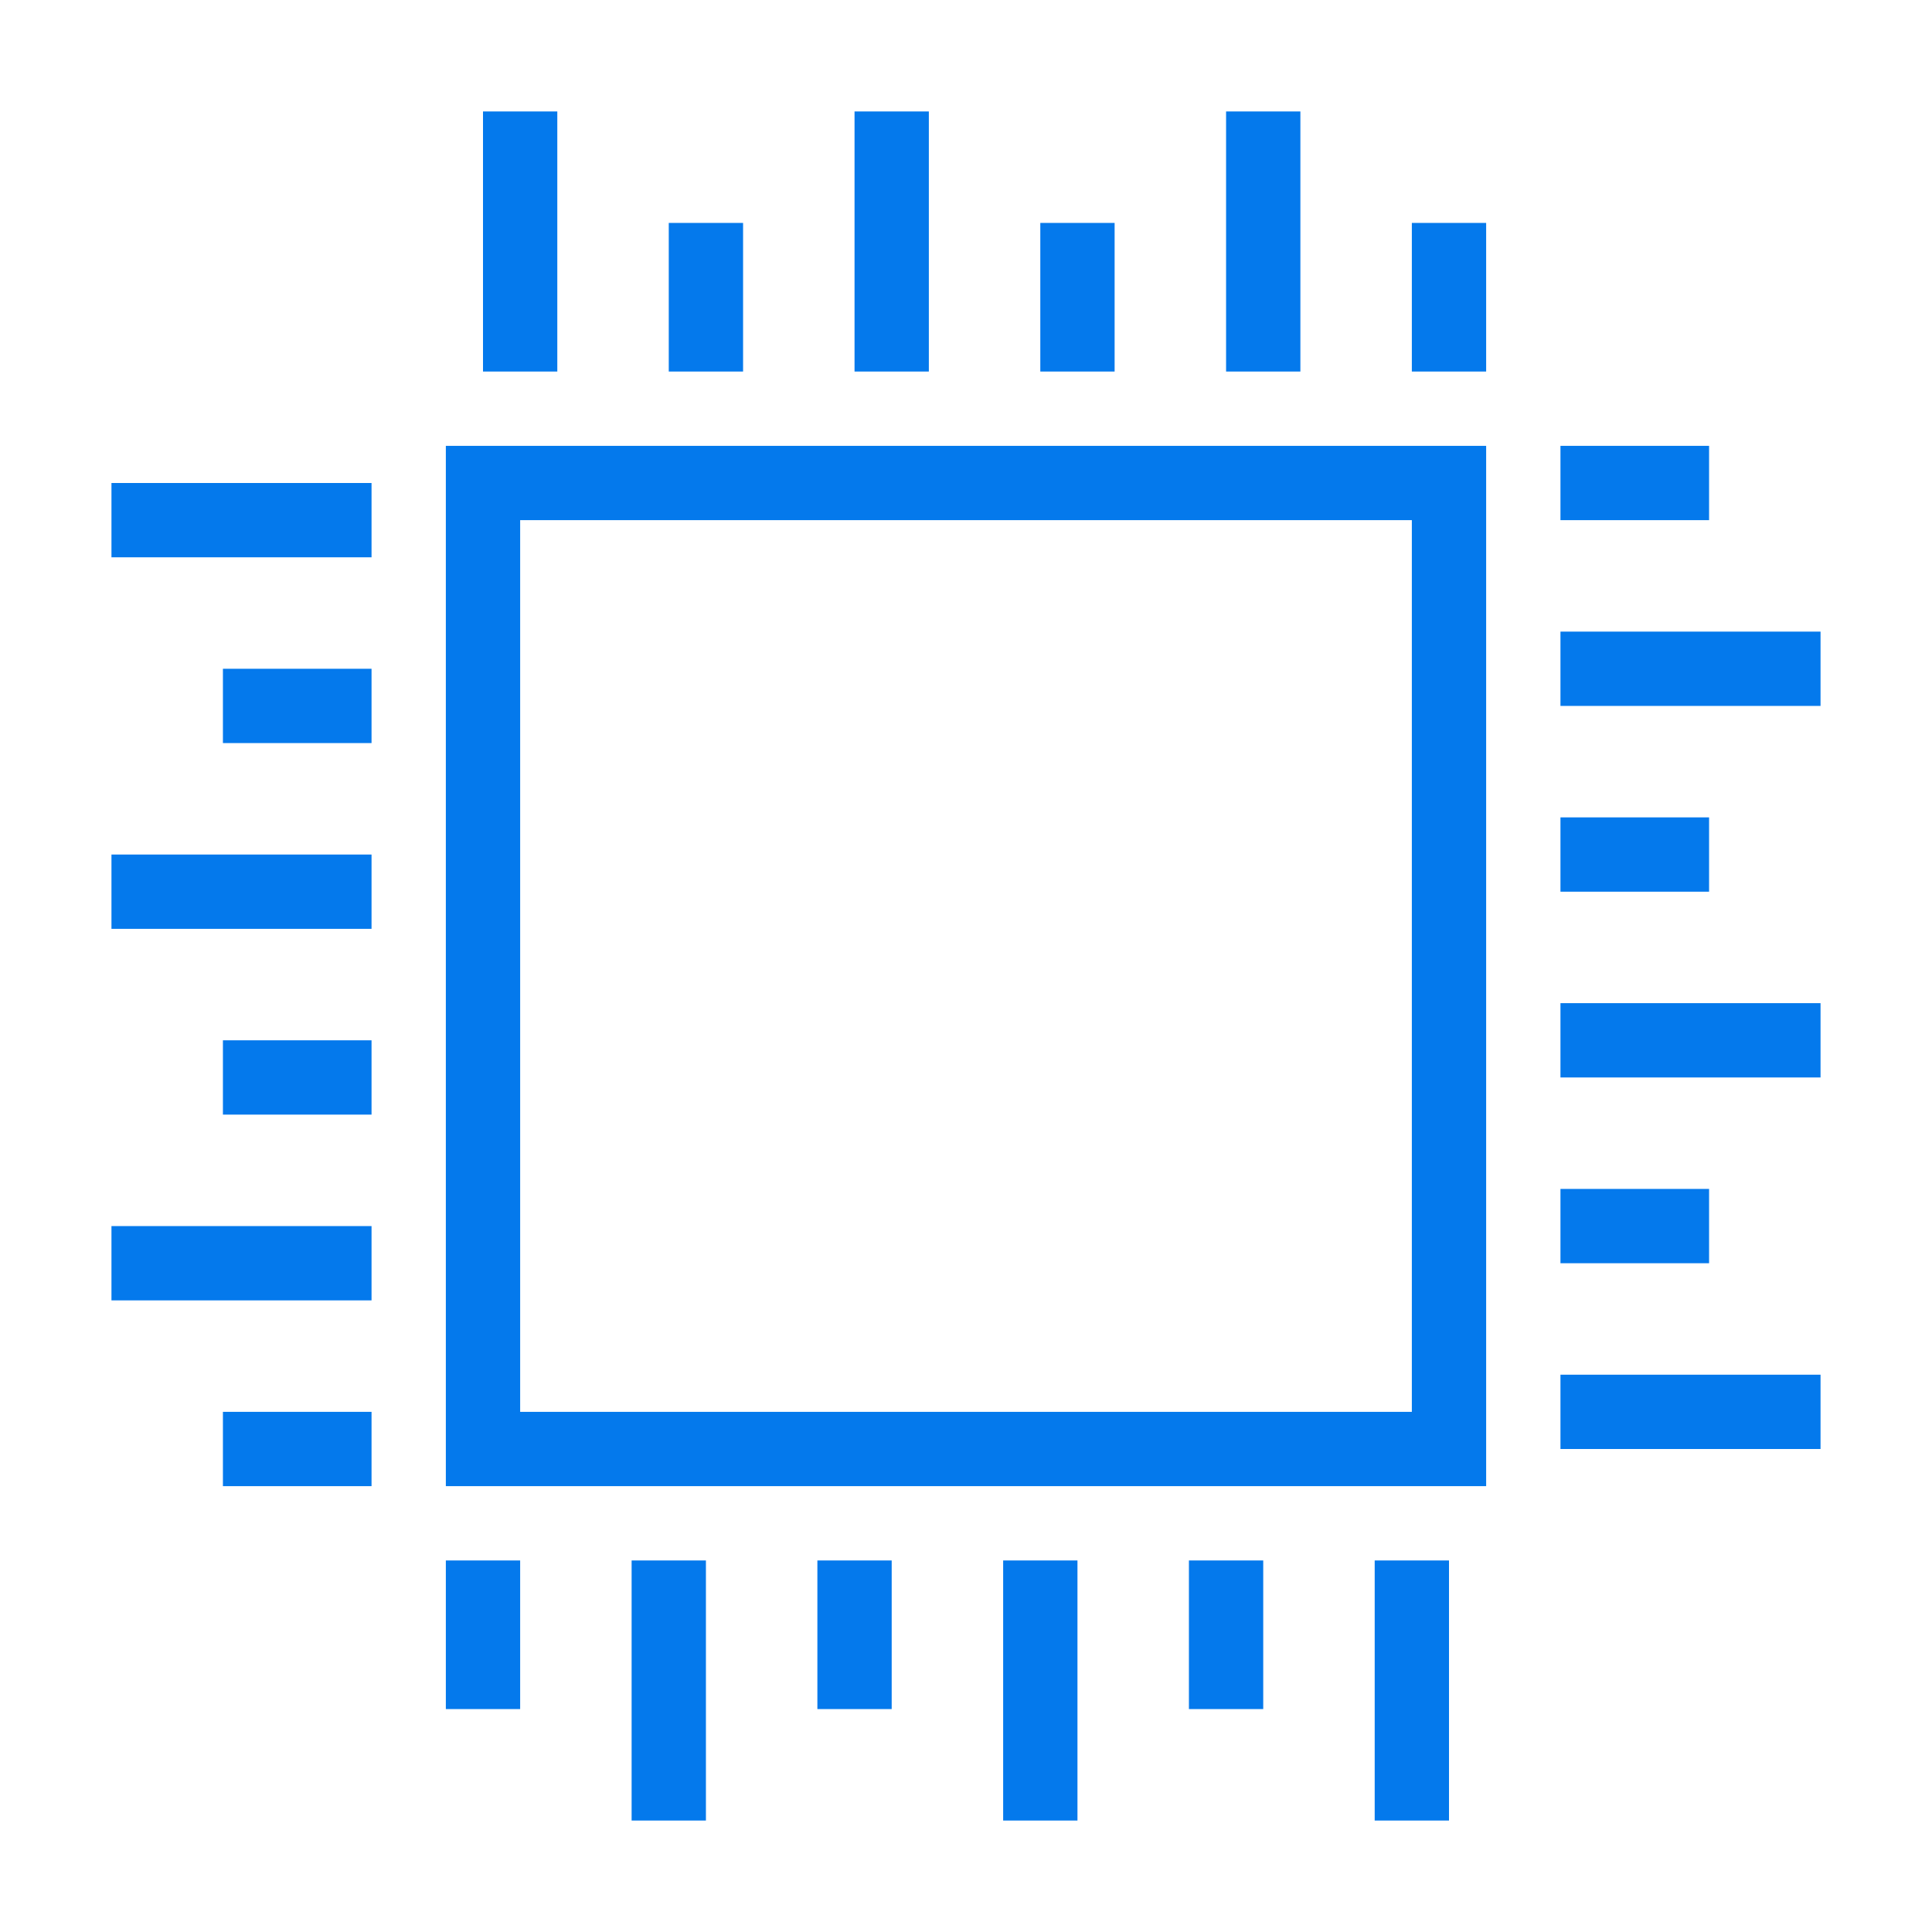 <?xml version="1.0" ?><svg enable-background="new 0 0 52 52" id="Layer_1" version="1.1" viewBox="0 0 52 52" xml:space="preserve" xmlns="http://www.w3.org/2000/svg" xmlns:xlink="http://www.w3.org/1999/xlink"><g><g><g><path d="M40,40H12V12h28V40z M14,38h24V14H14V38z" fill="#0479ec"/></g></g><g><g><g><rect fill="#0479ec" height="4" width="2" x="38" y="6"/></g></g><g><g><rect fill="#0479ec" height="7" width="2" x="33" y="3"/></g></g><g><g><rect fill="#0479ec" height="4" width="2" x="28" y="6"/></g></g><g><g><rect fill="#0479ec" height="7" width="2" x="23" y="3"/></g></g><g><g><rect fill="#0479ec" height="4" width="2" x="18" y="6"/></g></g><g><g><rect fill="#0479ec" height="7" width="2" x="13" y="3"/></g></g></g><g><g><g><rect fill="#0479ec" height="2" width="4" x="42" y="12"/></g></g><g><g><rect fill="#0479ec" height="2" width="7" x="42" y="17"/></g></g><g><g><rect fill="#0479ec" height="2" width="4" x="42" y="22"/></g></g><g><g><rect fill="#0479ec" height="2" width="7" x="42" y="27"/></g></g><g><g><rect fill="#0479ec" height="2" width="4" x="42" y="32"/></g></g><g><g><rect fill="#0479ec" height="2" width="7" x="42" y="37"/></g></g></g><g><g><g><rect fill="#0479ec" height="4" width="2" x="12" y="42"/></g></g><g><g><rect fill="#0479ec" height="7" width="2" x="17" y="42"/></g></g><g><g><rect fill="#0479ec" height="4" width="2" x="22" y="42"/></g></g><g><g><rect fill="#0479ec" height="7" width="2" x="27" y="42"/></g></g><g><g><rect fill="#0479ec" height="4" width="2" x="32" y="42"/></g></g><g><g><rect fill="#0479ec" height="7" width="2" x="37" y="42"/></g></g></g><g><g><g><rect fill="#0479ec" height="2" width="4" x="6" y="38"/></g></g><g><g><rect fill="#0479ec" height="2" width="7" x="3" y="33"/></g></g><g><g><rect fill="#0479ec" height="2" width="4" x="6" y="28"/></g></g><g><g><rect fill="#0479ec" height="2" width="7" x="3" y="23"/></g></g><g><g><rect fill="#0479ec" height="2" width="4" x="6" y="18"/></g></g><g><g><rect fill="#0479ec" height="2" width="7" x="3" y="13"/></g></g></g></g></svg>